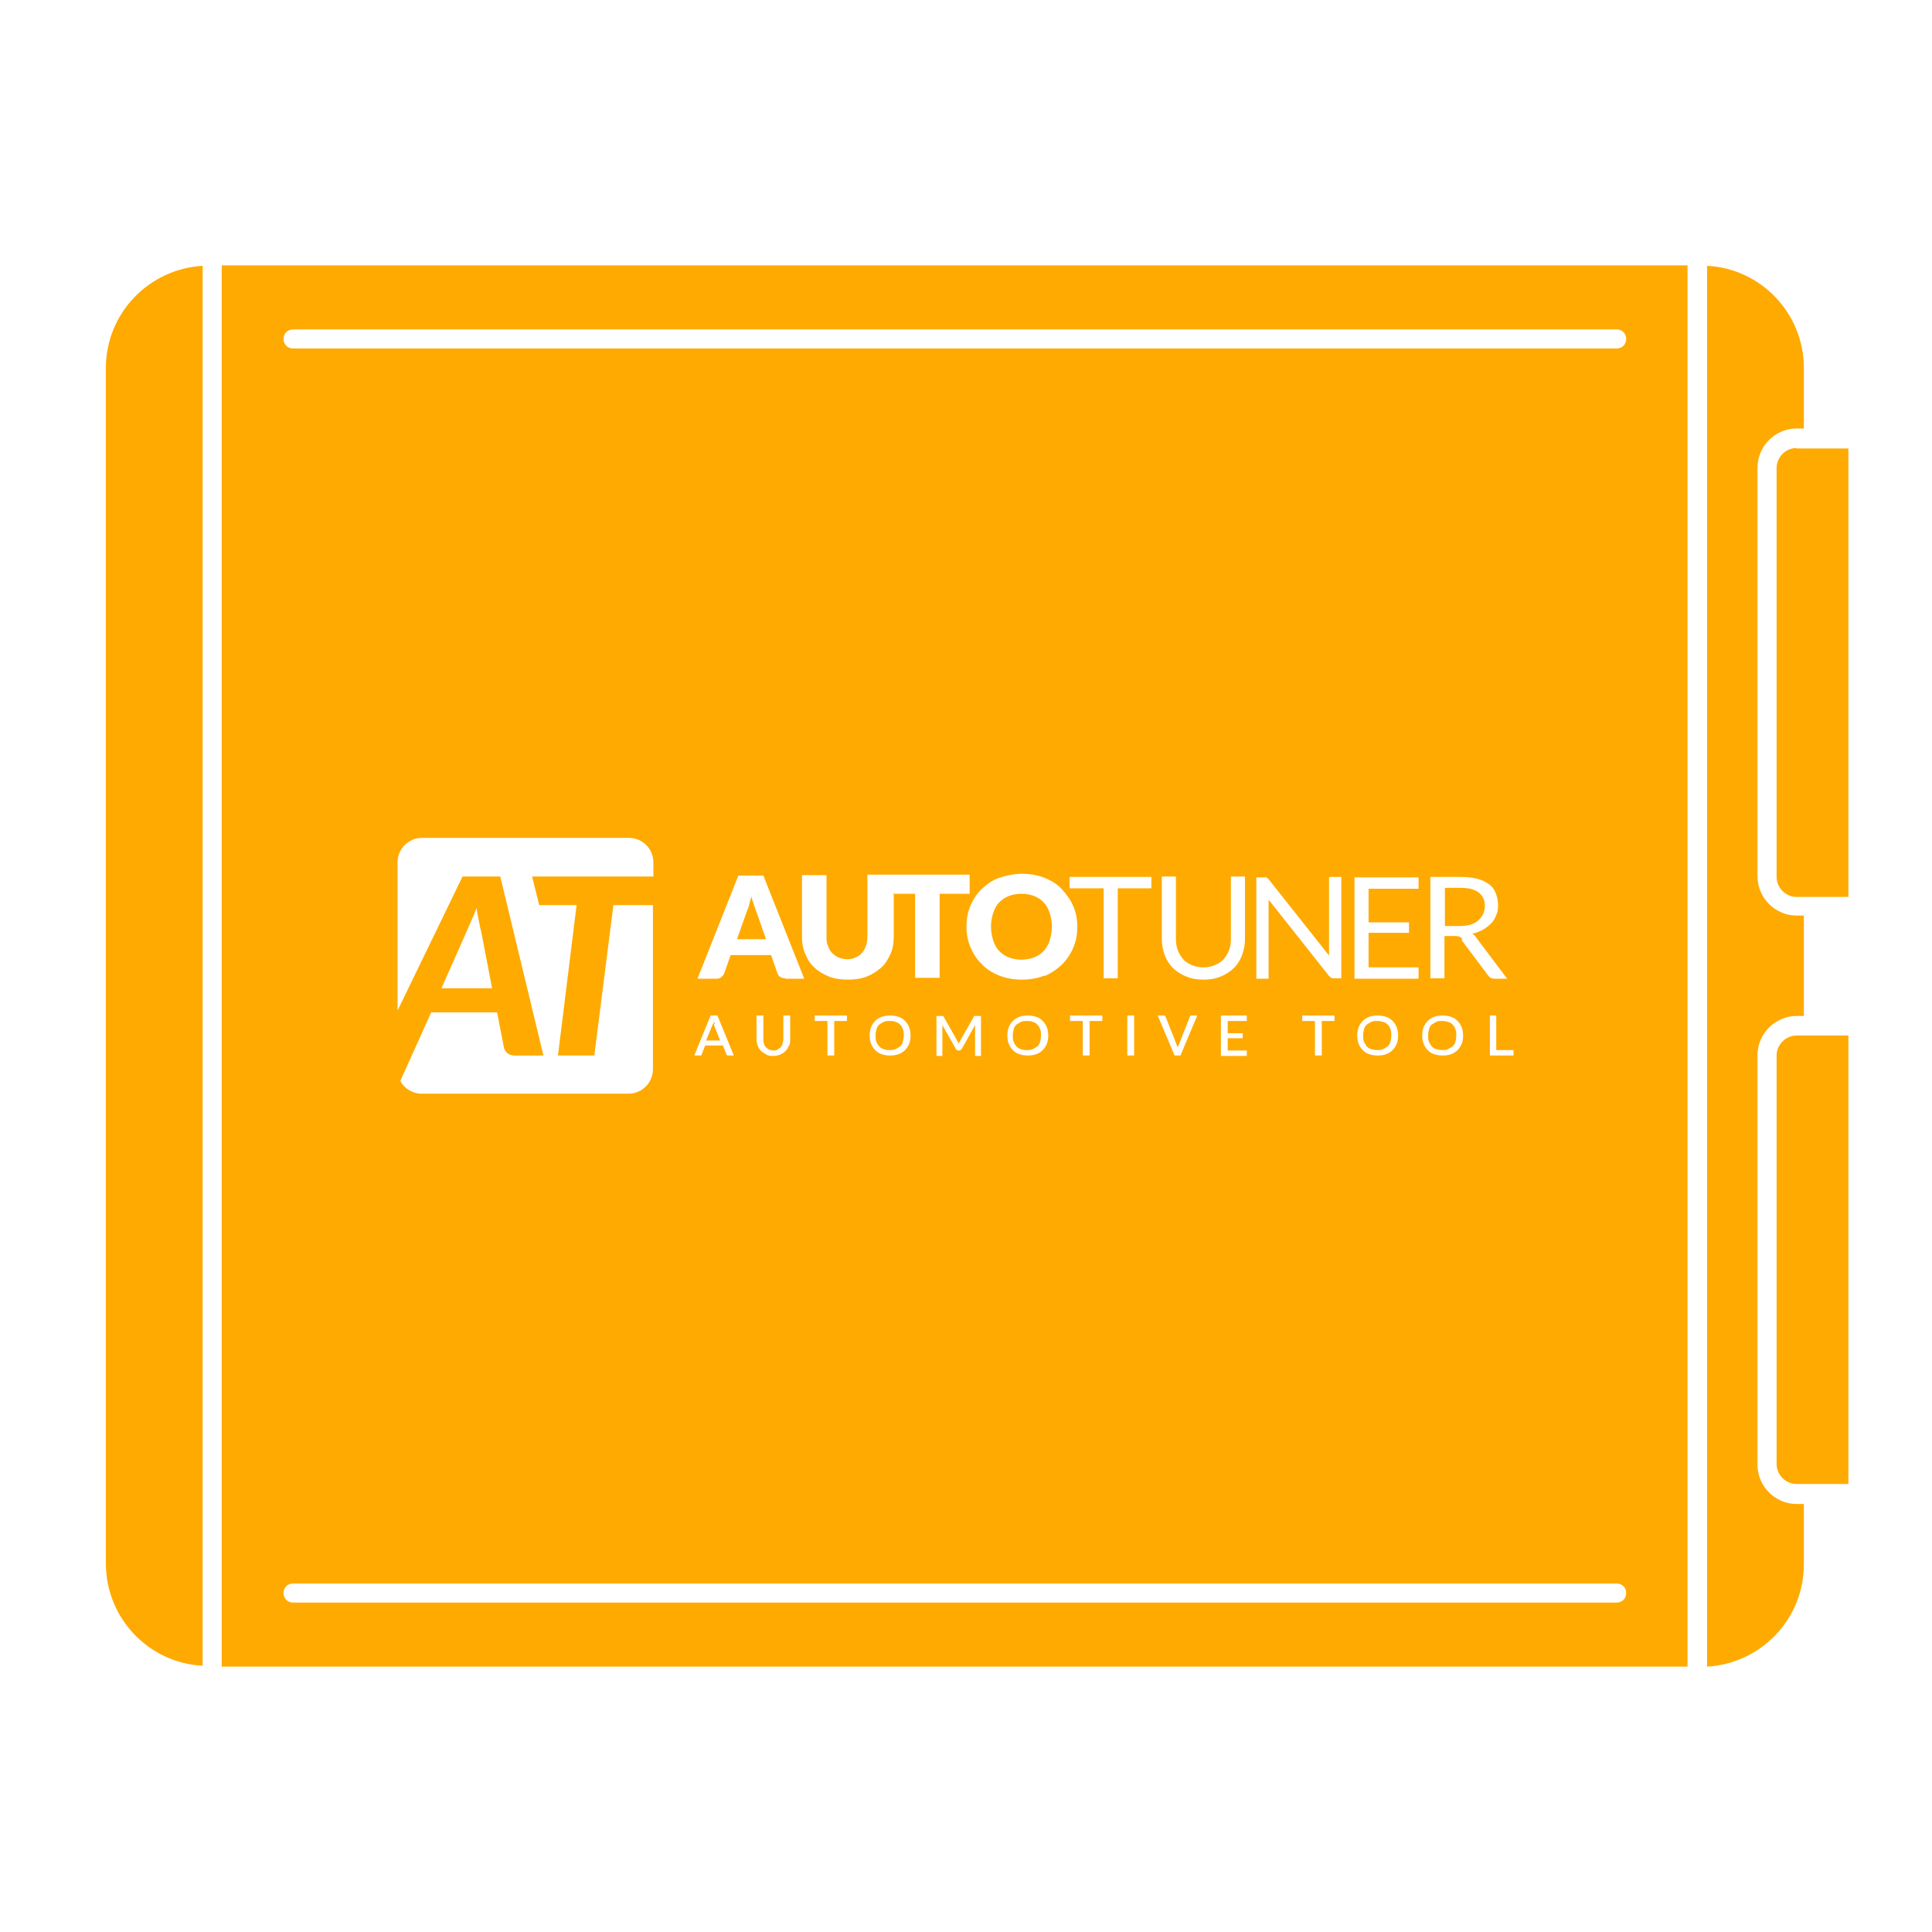 <svg xmlns="http://www.w3.org/2000/svg" id="Layer_1" version="1.1" viewBox="0 0 425.2 425.2">
  <!-- Generator: Adobe Illustrator 29.2.1, SVG Export Plug-In . SVG Version: 2.1.0 Build 116)  -->
  <defs>
    <style>
      .st0 {
        fill: #fa0;
      }
    </style>
  </defs>
  <path class="st0" d="M305.4,225.5c-.3-.3-.6-.5-1-.6s-.8-.2-1.3-.2-.9,0-1.3.2c-.4.2-.7.4-1,.6-.3.3-.5.6-.6,1-.1.4-.2.9-.2,1.4s0,1,.2,1.4.4.7.6,1c.3.3.6.5,1,.6s.8.2,1.3.2.9,0,1.3-.2.7-.4,1-.6c.3-.3.5-.6.6-1s.2-.9.2-1.4,0-1-.2-1.4c-.1-.4-.3-.7-.6-1Z"/>
  <path class="st0" d="M228.3,225.5c-.3-.3-.6-.5-1-.6-.4-.2-.8-.2-1.3-.2s-.9,0-1.3.2c-.4.2-.7.4-1,.6-.3.3-.5.6-.6,1-.1.4-.2.9-.2,1.4s0,1,.2,1.4c.1.4.4.7.6,1,.3.3.6.5,1,.6.4.2.8.2,1.3.2s.9,0,1.3-.2c.4-.2.7-.4,1-.6.3-.3.5-.6.6-1,.1-.4.2-.9.2-1.4s0-1-.2-1.4c-.1-.4-.3-.7-.6-1Z"/>
  <path class="st0" d="M23.3,81v263.1c0,12,9.4,21.9,21.3,22.5V58.5c-11.9.7-21.3,10.5-21.3,22.5Z"/>
  <path class="st0" d="M198.1,225.5c-.3-.3-.6-.5-1-.6-.4-.2-.8-.2-1.3-.2s-.9,0-1.3.2c-.4.2-.7.4-1,.6-.3.3-.5.6-.6,1-.1.4-.2.9-.2,1.4s0,1,.2,1.4c.1.4.4.7.6,1,.3.3.6.5,1,.6.4.2.8.2,1.3.2s.9,0,1.3-.2c.4-.2.7-.4,1-.6.3-.3.5-.6.6-1,.1-.4.2-.9.2-1.4s0-1-.2-1.4c-.1-.4-.3-.7-.6-1Z"/>
  <path class="st0" d="M229.7,198.6c-.6-.6-1.3-1.1-2.1-1.4-.8-.3-1.7-.5-2.8-.5s-2,.2-2.8.5c-.8.3-1.5.8-2.1,1.4s-1,1.4-1.3,2.3c-.3.9-.5,1.9-.5,3s.2,2.2.5,3.1.7,1.7,1.3,2.3,1.3,1.1,2.1,1.4,1.7.5,2.8.5,2-.2,2.8-.5c.8-.3,1.5-.8,2.1-1.4.6-.6,1-1.4,1.3-2.3.3-.9.5-1.9.5-3.1s-.2-2.1-.5-3-.7-1.7-1.3-2.3Z"/>
  <path class="st0" d="M326.4,201.2c.2-.5.4-1.1.4-1.8,0-1.3-.5-2.3-1.4-3-.9-.7-2.3-1-4-1h-3.4v8.4h3.2c.9,0,1.7-.1,2.4-.3.7-.2,1.3-.5,1.7-.9.5-.4.8-.9,1.1-1.4h0Z"/>
  <path class="st0" d="M319.7,225.5c-.3-.3-.6-.5-1-.6s-.8-.2-1.3-.2-.9,0-1.3.2c-.4.2-.7.4-1,.6s-.5.6-.6,1c-.1.4-.2.9-.2,1.4s0,1,.2,1.4.4.7.6,1c.3.3.6.5,1,.6s.8.2,1.3.2.9,0,1.3-.2.7-.4,1-.6c.3-.3.5-.6.6-1s.2-.9.2-1.4,0-1-.2-1.4c-.1-.4-.3-.7-.6-1Z"/>
  <path class="st0" d="M165.9,199c-.2-.5-.4-1.1-.5-1.7-.2.6-.4,1.2-.5,1.8s-.4,1-.5,1.4l-2.2,6.2h6.4l-2.2-6.2c-.1-.4-.3-.9-.5-1.4h0Z"/>
  <path class="st0" d="M391,232.2v90c0,2.4,2,4.4,4.4,4.4h11.4v-98.7h-11.4c-2.4,0-4.4,2-4.4,4.4Z"/>
  <path class="st0" d="M157.3,225.4c0-.2,0-.3-.2-.5,0,.2,0,.4-.2.5s0,.3-.2.4l-1.3,3.2h3.1l-1.3-3.2c0-.1,0-.3-.2-.4h0Z"/>
  <path class="st0" d="M48.8,366.8h322.6V58.4H48.8v308.4h0ZM64.5,72.5h291.3c1.2,0,2.1.9,2.1,2.1s-.9,2.1-2.1,2.1H64.5c-1.2,0-2.1-.9-2.1-2.1s.9-2.1,2.1-2.1ZM321.9,206.7c-.2-.3-.4-.4-.6-.5-.2-.1-.5-.2-1-.2h-2.4v9.3h-3.1v-22.3h6.5c1.4,0,2.7.1,3.8.4s1.9.7,2.6,1.2,1.2,1.2,1.5,2,.5,1.6.5,2.6-.1,1.5-.4,2.2c-.3.7-.6,1.3-1.1,1.8-.5.5-1.1,1-1.8,1.4-.7.4-1.5.7-2.4.9.4.2.7.5,1,1l6.7,8.9h-2.8c-.6,0-1-.2-1.3-.6l-6-8h0ZM322,227.9c0,.7-.1,1.3-.3,1.8-.2.5-.5,1-.9,1.4-.4.4-.9.7-1.4.9s-1.2.3-1.9.3-1.3-.1-1.9-.3-1-.5-1.4-.9c-.4-.4-.7-.9-.9-1.4s-.3-1.2-.3-1.8.1-1.3.3-1.8c.2-.5.5-1,.9-1.4.4-.4.9-.7,1.4-.9s1.2-.3,1.9-.3,1.3.1,1.9.3,1,.5,1.4.9c.4.4.7.9.9,1.4.2.5.3,1.2.3,1.8ZM327.8,223.5h1.5v7.6h3.8v1.2h-5.2v-8.8h0ZM310.1,202.9v2.4h-8.9v7.6h11v2.5h-14.1v-22.3h14.1v2.5h-11v7.4h8.9ZM307.7,227.9c0,.7-.1,1.3-.3,1.8-.2.5-.5,1-.9,1.4-.4.4-.9.7-1.4.9s-1.2.3-1.9.3-1.3-.1-1.9-.3-1-.5-1.4-.9c-.4-.4-.7-.9-.9-1.4s-.3-1.2-.3-1.8.1-1.3.3-1.8c.2-.5.5-1,.9-1.4.4-.4.9-.7,1.4-.9s1.2-.3,1.9-.3,1.3.1,1.9.3,1,.5,1.4.9c.4.4.7.9.9,1.4.2.5.3,1.2.3,1.8ZM286.6,224.7v-1.2h7.1v1.2h-2.8v7.6h-1.5v-7.6h-2.9ZM293.6,215.3c-.2,0-.5,0-.6-.1s-.3-.2-.5-.4l-13.3-16.8c0,.3,0,.5,0,.8s0,.5,0,.7v15.9h-2.7v-22.3h1.6c.3,0,.5,0,.6,0s.3.2.5.4l13.3,16.8c0-.3,0-.5,0-.8,0-.3,0-.5,0-.7v-15.8h2.7v22.3h-1.6,0ZM261,214.9c-1.1-.5-2.1-1.1-2.9-1.9s-1.4-1.8-1.8-2.9c-.4-1.1-.6-2.3-.6-3.6v-13.6h3.1v13.6c0,.9.1,1.8.4,2.6.3.8.7,1.4,1.2,2s1.2,1,1.9,1.3,1.6.5,2.6.5,1.8-.2,2.5-.5,1.4-.7,1.9-1.3c.5-.6.9-1.2,1.2-2,.3-.8.4-1.6.4-2.6v-13.6h3.1v13.6c0,1.3-.2,2.5-.6,3.6s-1,2.1-1.8,2.9c-.8.8-1.7,1.4-2.9,1.9s-2.4.7-3.8.7-2.7-.2-3.8-.7h0ZM263.5,223.5l-3.7,8.8h-1.3l-3.7-8.8h1.2c.1,0,.2,0,.3,0,0,0,.1.1.2.2l2.3,5.8c0,.2.1.3.2.5s.1.4.2.6c0-.2,0-.4.2-.6s.1-.4.2-.5l2.3-5.8c0,0,0-.2.2-.2s.2,0,.3,0h1.2ZM268.7,223.5h5.7v1.2h-4.2v2.7h3.3v1.1h-3.3v2.7h4.2v1.2h-5.7v-8.8h0ZM246,195.5v19.8h-3.1v-19.8h-7.5v-2.5h18v2.5h-7.4,0ZM249.6,223.5v8.8h-1.5v-8.8h1.5ZM235.5,224.7v-1.2h7.1v1.2h-2.8v7.6h-1.5v-7.6h-2.9ZM229.9,214.7c-1.5.6-3.2.9-5,.9s-3.5-.3-5-.9-2.8-1.4-3.8-2.5c-1.1-1-1.9-2.3-2.5-3.7-.6-1.4-.9-2.9-.9-4.6s.3-3.2.9-4.6c.6-1.4,1.4-2.6,2.5-3.7,1.1-1,2.3-1.9,3.8-2.4s3.2-.9,5-.9,3.5.3,5,.9,2.8,1.4,3.8,2.5,1.9,2.3,2.5,3.7c.6,1.4.9,2.9.9,4.6s-.3,3.2-.9,4.6c-.6,1.4-1.4,2.6-2.5,3.7-1.1,1-2.3,1.9-3.8,2.5h0ZM230.7,227.9c0,.7-.1,1.3-.3,1.8-.2.5-.5,1-.9,1.4-.4.4-.9.7-1.4.9-.6.2-1.2.3-1.9.3s-1.3-.1-1.9-.3c-.6-.2-1-.5-1.4-.9-.4-.4-.7-.9-.9-1.4s-.3-1.2-.3-1.8.1-1.3.3-1.8c.2-.5.5-1,.9-1.4.4-.4.9-.7,1.4-.9s1.2-.3,1.9-.3,1.3.1,1.9.3c.6.2,1,.5,1.4.9.4.4.7.9.9,1.4.2.5.3,1.2.3,1.8ZM211.6,230.9c-.1.2-.3.3-.5.3h-.2c-.2,0-.4-.1-.5-.3l-3-5.3c0,.1,0,.2,0,.4v6.4h-1.3v-8.8h1.1c.1,0,.2,0,.3,0,0,0,.1,0,.2.2l2.9,5.1c0,.1.1.2.2.4,0,.1.1.3.2.4,0-.1,0-.3.2-.4s.1-.3.2-.4l2.9-5.1c0-.1.1-.2.2-.2,0,0,.2,0,.3,0h1.1v8.8h-1.3v-6.4c0-.1,0-.2,0-.4l-2.9,5.2h0ZM196.7,196.8v9.3c0,1.4-.2,2.7-.7,3.8s-1.1,2.2-2,3-1.9,1.5-3.2,2c-1.2.5-2.6.7-4.2.7s-3-.2-4.2-.7c-1.2-.5-2.3-1.1-3.2-2-.9-.8-1.5-1.8-2-3-.5-1.2-.7-2.4-.7-3.8v-13.5h5.4v13.4c0,.8,0,1.5.3,2.1.2.6.5,1.2.9,1.6s.9.8,1.4,1,1.2.4,1.9.4,1.4-.1,1.9-.4c.6-.2,1.1-.6,1.4-1,.4-.4.7-1,.9-1.6.2-.6.3-1.4.3-2.1v-13.5h22.5v4.2h-6.6v18.5h-5.4v-18.5h-5.1,0ZM200.4,227.9c0,.7-.1,1.3-.3,1.8s-.5,1-.9,1.4c-.4.4-.9.7-1.4.9-.6.2-1.2.3-1.9.3s-1.3-.1-1.9-.3c-.6-.2-1-.5-1.4-.9-.4-.4-.7-.9-.9-1.4s-.3-1.2-.3-1.8.1-1.3.3-1.8c.2-.5.5-1,.9-1.4.4-.4.9-.7,1.4-.9.6-.2,1.2-.3,1.9-.3s1.3.1,1.9.3c.6.2,1,.5,1.4.9.4.4.7.9.9,1.4.2.5.3,1.2.3,1.8ZM179.3,224.7v-1.2h7.1v1.2h-2.8v7.6h-1.5v-7.6h-2.9ZM168.2,229.8c0,.3.2.5.4.7.2.2.4.4.7.5s.6.2.9.2.7,0,.9-.2.5-.3.7-.5.3-.5.4-.7c0-.3.2-.6.2-1v-5.3h1.5v5.3c0,.5,0,1-.3,1.4-.2.4-.4.8-.7,1.1s-.7.6-1.2.8c-.5.2-1,.3-1.5.3s-1.1,0-1.5-.3-.8-.4-1.2-.8-.6-.7-.7-1.1c-.2-.4-.3-.9-.3-1.4v-5.3h1.5v5.3c0,.4,0,.7.2,1h0ZM172.9,215.3c-.5,0-.9-.1-1.2-.3s-.5-.5-.6-.8l-1.4-4h-8.9l-1.4,4c-.1.3-.3.5-.6.8s-.7.4-1.1.4h-4.2l9-22.7h5.5l9,22.7h-4.2ZM161.5,232.3h-1.1c-.1,0-.2,0-.3,0,0,0-.1-.1-.2-.2l-.8-2h-3.9l-.8,2c0,0,0,.2-.2.2s-.2,0-.3,0h-1.1l3.6-8.8h1.5l3.6,8.8h0ZM118.5,199.2h8.4l-4.1,33.1h8l4.2-33.1h8.7v36.1c0,3-2.4,5.4-5.4,5.4h-45.5c-2,0-3.8-1.1-4.7-2.8l6.8-15.1h14.5l1.5,7.7c.1.5.4,1,.8,1.3.4.3.9.5,1.6.5h6.3l-9.5-39.4h-8.3l-14.3,29.5v-32.6c0-3,2.4-5.4,5.4-5.4h45.5c3,0,5.4,2.4,5.4,5.4v3.1h-26.7l1.6,6.4h0ZM97.2,217.4l5.5-12.4c.3-.7.6-1.4,1-2.3.4-.9.8-1.8,1.2-2.9.1,1,.3,2,.5,2.9s.3,1.7.5,2.3l2.4,12.5h-11.1ZM64.5,348.5h291.3c1.2,0,2.1.9,2.1,2.1s-.9,2.1-2.1,2.1H64.5c-1.2,0-2.1-.9-2.1-2.1s.9-2.1,2.1-2.1Z"/>
  <path class="st0" d="M386.8,322.2v-90c0-4.7,3.9-8.6,8.6-8.6h1.6v-22.1h-1.6c-4.7,0-8.6-3.9-8.6-8.6v-90c0-4.7,3.9-8.6,8.6-8.6h1.6v-13.3c0-12-9.4-21.9-21.3-22.5v308.3c11.9-.7,21.3-10.5,21.3-22.5v-13.3h-1.6c-4.7,0-8.6-3.9-8.6-8.6h0Z"/>
  <path class="st0" d="M395.4,98.6c-2.4,0-4.4,2-4.4,4.4v90c0,2.4,2,4.4,4.4,4.4h11.4v-98.7h-11.4Z"/>
</svg>